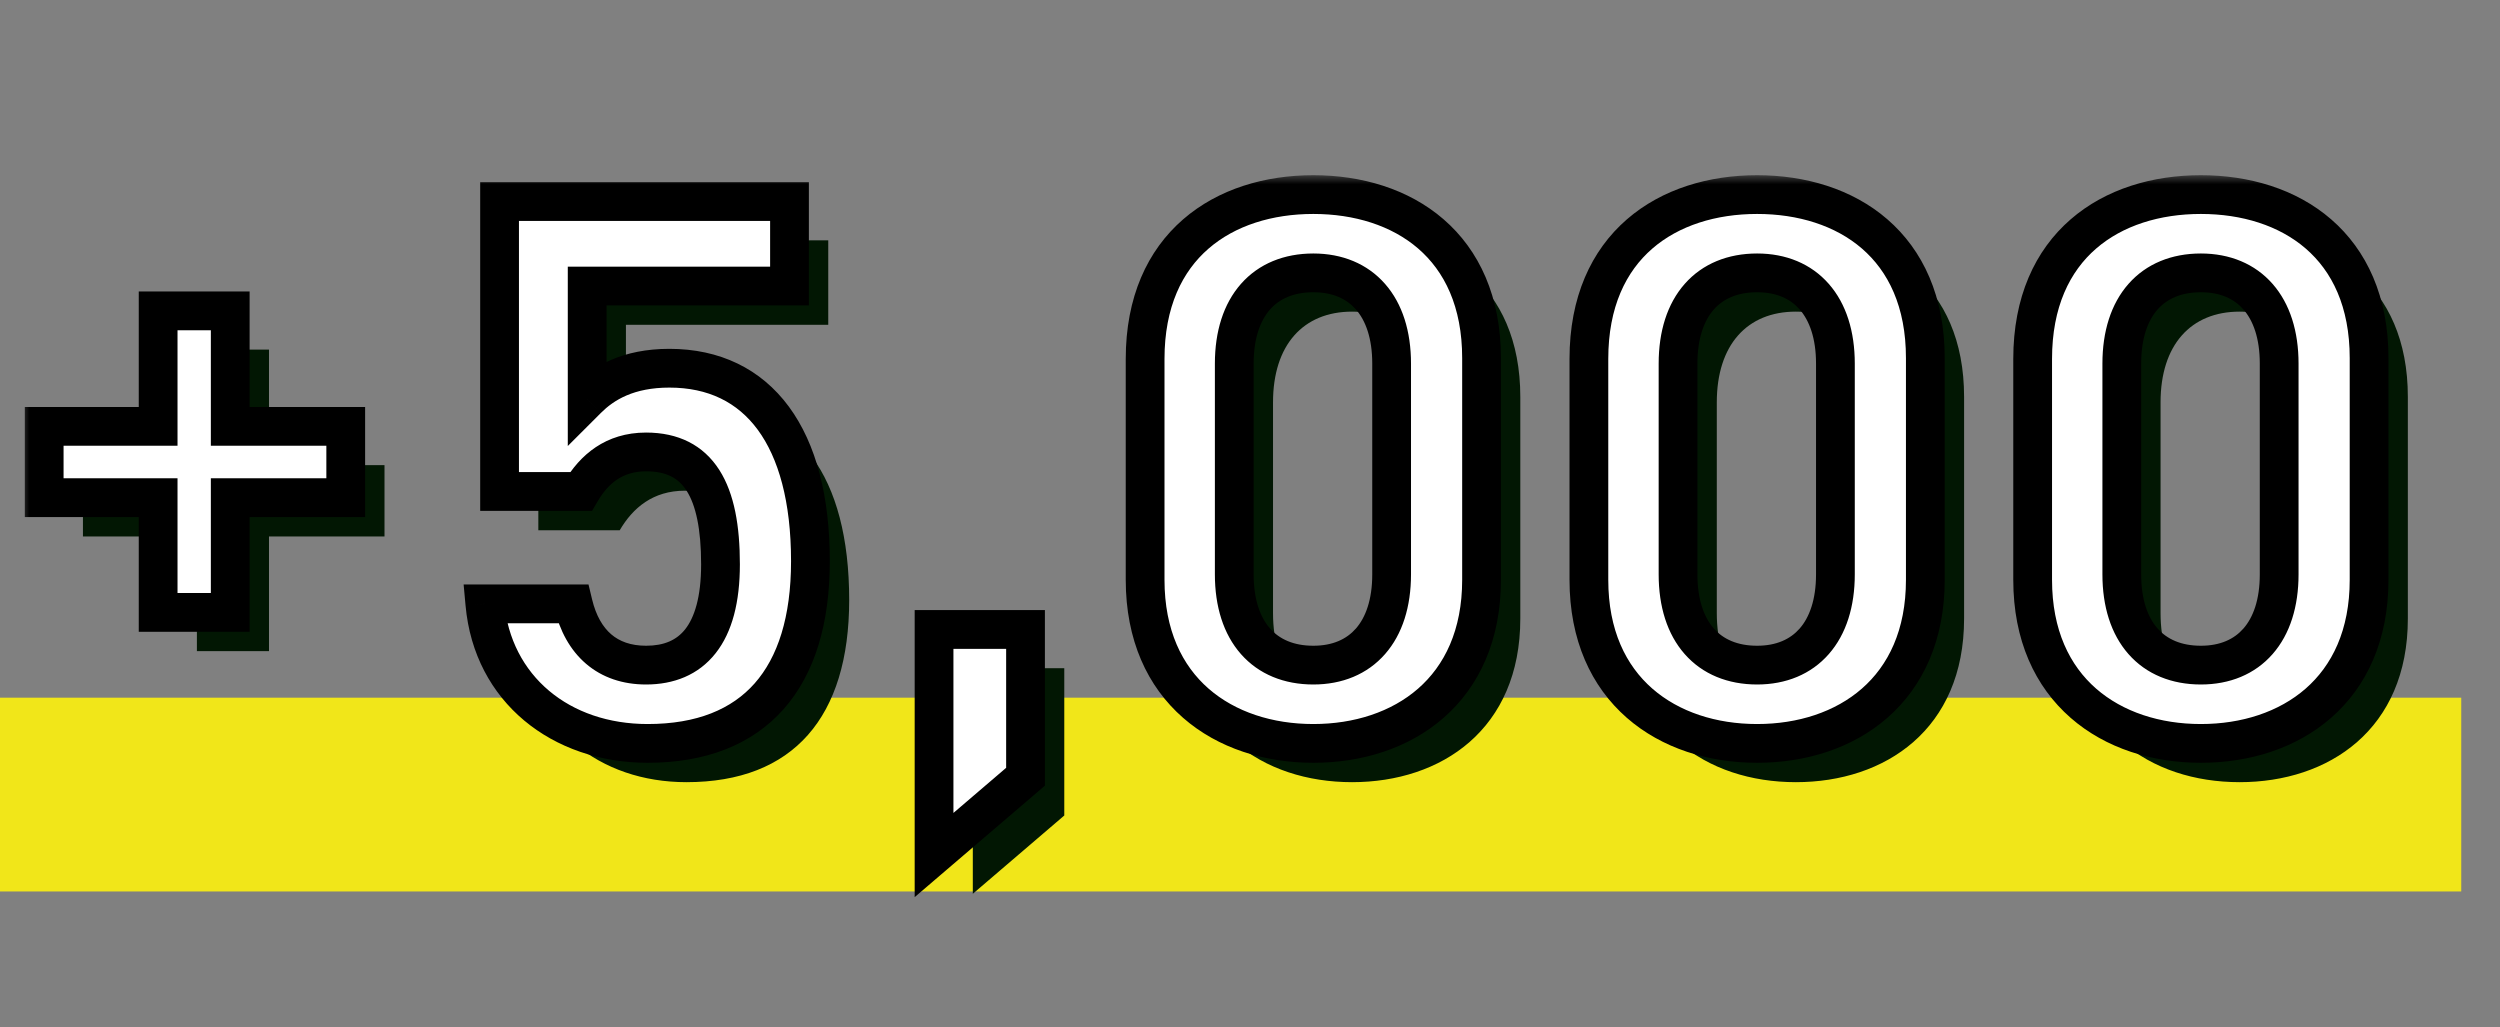 <svg width="129" height="53" viewBox="0 0 129 53" fill="none" xmlns="http://www.w3.org/2000/svg">
<rect x="0" y="0" width="129" height="53" fill="#808080" stroke="none"/>
<rect y="36" width="127" height="10" fill="#F1E619"/>
<path d="M4.28 27.68V24H10.16V18.04H13.88V24H19.84V27.68H13.88V33.6H10.16V27.68H4.28ZM35.338 25.32C33.698 25.32 32.658 26.2 31.978 27.36H27.778V12.4H42.738V16.76H32.298V22.6C33.138 21.76 34.418 21 36.538 21C41.138 21 43.818 24.56 43.818 30.96C43.818 37 40.938 40.36 35.418 40.36C30.938 40.36 27.418 37.56 27.018 33.16H31.578C32.058 35.16 33.338 36.32 35.338 36.32C37.698 36.32 39.178 34.76 39.178 31.12C39.178 27.32 38.058 25.32 35.338 25.32ZM54.917 34.48V42.08L50.197 46.12V34.48H54.917ZM78.448 31.92C78.448 37.64 74.368 40.36 69.768 40.36C65.168 40.36 61.088 37.64 61.088 31.92V20.52C61.088 14.64 65.168 12.04 69.768 12.04C74.368 12.04 78.448 14.64 78.448 20.48V31.92ZM73.808 20.76C73.808 17.8 72.248 16.08 69.768 16.08C67.248 16.08 65.688 17.8 65.688 20.76V31.64C65.688 34.6 67.248 36.32 69.768 36.32C72.248 36.32 73.808 34.6 73.808 31.64V20.76ZM101.347 31.92C101.347 37.64 97.267 40.36 92.667 40.36C88.067 40.36 83.987 37.64 83.987 31.92V20.52C83.987 14.64 88.067 12.04 92.667 12.04C97.267 12.04 101.347 14.64 101.347 20.48V31.92ZM96.707 20.76C96.707 17.8 95.147 16.08 92.667 16.08C90.147 16.08 88.587 17.8 88.587 20.76V31.64C88.587 34.6 90.147 36.32 92.667 36.32C95.147 36.32 96.707 34.6 96.707 31.64V20.76ZM124.245 31.92C124.245 37.64 120.165 40.36 115.565 40.36C110.965 40.36 106.885 37.64 106.885 31.92V20.52C106.885 14.64 110.965 12.04 115.565 12.04C120.165 12.04 124.245 14.64 124.245 20.48V31.92ZM119.605 20.76C119.605 17.8 118.045 16.08 115.565 16.08C113.045 16.08 111.485 17.8 111.485 20.76V31.64C111.485 34.6 113.045 36.32 115.565 36.32C118.045 36.32 119.605 34.6 119.605 31.64V20.76Z" fill="#021703"/>
<mask id="path-3-outside-1_350_158" maskUnits="userSpaceOnUse" x="1" y="9" width="123" height="38" fill="black">
<rect fill="white" x="1" y="9" width="123" height="38"/>
<path d="M2.28 25.68V22H8.16V16.04H11.88V22H17.84V25.68H11.88V31.6H8.16V25.68H2.28ZM33.338 23.32C31.698 23.32 30.658 24.2 29.978 25.36H25.778V10.4H40.738V14.76H30.298V20.6C31.138 19.76 32.418 19 34.538 19C39.138 19 41.818 22.56 41.818 28.96C41.818 35 38.938 38.36 33.418 38.36C28.938 38.36 25.418 35.56 25.018 31.16H29.578C30.058 33.16 31.338 34.32 33.338 34.32C35.698 34.32 37.178 32.76 37.178 29.12C37.178 25.32 36.058 23.32 33.338 23.32ZM52.917 32.48V40.08L48.197 44.12V32.48H52.917ZM76.448 29.92C76.448 35.64 72.368 38.36 67.768 38.36C63.168 38.36 59.088 35.64 59.088 29.92V18.52C59.088 12.64 63.168 10.04 67.768 10.04C72.368 10.04 76.448 12.64 76.448 18.48V29.92ZM71.808 18.76C71.808 15.8 70.248 14.08 67.768 14.08C65.248 14.08 63.688 15.8 63.688 18.76V29.64C63.688 32.6 65.248 34.32 67.768 34.32C70.248 34.32 71.808 32.6 71.808 29.64V18.76ZM99.347 29.92C99.347 35.64 95.267 38.36 90.667 38.36C86.067 38.36 81.987 35.64 81.987 29.92V18.52C81.987 12.64 86.067 10.04 90.667 10.04C95.267 10.04 99.347 12.64 99.347 18.48V29.92ZM94.707 18.76C94.707 15.8 93.147 14.08 90.667 14.08C88.147 14.08 86.587 15.8 86.587 18.76V29.64C86.587 32.6 88.147 34.32 90.667 34.32C93.147 34.32 94.707 32.6 94.707 29.64V18.76ZM122.245 29.92C122.245 35.64 118.165 38.36 113.565 38.36C108.965 38.36 104.885 35.64 104.885 29.92V18.52C104.885 12.64 108.965 10.04 113.565 10.04C118.165 10.04 122.245 12.64 122.245 18.48V29.92ZM117.605 18.76C117.605 15.8 116.045 14.08 113.565 14.08C111.045 14.08 109.485 15.8 109.485 18.76V29.64C109.485 32.6 111.045 34.32 113.565 34.32C116.045 34.32 117.605 32.6 117.605 29.64V18.76Z"/>
</mask>
<path d="M2.28 25.68V22H8.16V16.04H11.88V22H17.84V25.68H11.88V31.6H8.16V25.68H2.28ZM33.338 23.32C31.698 23.32 30.658 24.2 29.978 25.36H25.778V10.4H40.738V14.76H30.298V20.6C31.138 19.76 32.418 19 34.538 19C39.138 19 41.818 22.56 41.818 28.96C41.818 35 38.938 38.36 33.418 38.36C28.938 38.36 25.418 35.56 25.018 31.16H29.578C30.058 33.16 31.338 34.32 33.338 34.32C35.698 34.32 37.178 32.76 37.178 29.12C37.178 25.32 36.058 23.32 33.338 23.32ZM52.917 32.48V40.08L48.197 44.12V32.48H52.917ZM76.448 29.92C76.448 35.64 72.368 38.36 67.768 38.36C63.168 38.36 59.088 35.64 59.088 29.92V18.52C59.088 12.64 63.168 10.04 67.768 10.04C72.368 10.04 76.448 12.64 76.448 18.48V29.92ZM71.808 18.76C71.808 15.8 70.248 14.08 67.768 14.08C65.248 14.08 63.688 15.8 63.688 18.76V29.64C63.688 32.6 65.248 34.32 67.768 34.32C70.248 34.32 71.808 32.6 71.808 29.64V18.76ZM99.347 29.92C99.347 35.64 95.267 38.36 90.667 38.36C86.067 38.36 81.987 35.64 81.987 29.92V18.52C81.987 12.64 86.067 10.04 90.667 10.04C95.267 10.04 99.347 12.64 99.347 18.48V29.92ZM94.707 18.76C94.707 15.8 93.147 14.08 90.667 14.08C88.147 14.08 86.587 15.8 86.587 18.76V29.64C86.587 32.6 88.147 34.32 90.667 34.32C93.147 34.32 94.707 32.6 94.707 29.64V18.76ZM122.245 29.92C122.245 35.64 118.165 38.36 113.565 38.36C108.965 38.36 104.885 35.64 104.885 29.92V18.52C104.885 12.64 108.965 10.04 113.565 10.04C118.165 10.04 122.245 12.64 122.245 18.48V29.92ZM117.605 18.76C117.605 15.8 116.045 14.08 113.565 14.08C111.045 14.08 109.485 15.8 109.485 18.76V29.64C109.485 32.6 111.045 34.32 113.565 34.32C116.045 34.32 117.605 32.6 117.605 29.64V18.76Z" fill="white"/>
<path d="M2.28 25.68H1.28V26.68H2.28V25.68ZM2.28 22V21H1.28V22H2.28ZM8.16 22V23H9.16V22H8.16ZM8.16 16.04V15.04H7.16V16.04H8.16ZM11.88 16.04H12.88V15.04H11.88V16.04ZM11.88 22H10.88V23H11.88V22ZM17.84 22H18.84V21H17.84V22ZM17.84 25.68V26.68H18.84V25.68H17.84ZM11.88 25.68V24.68H10.88V25.68H11.88ZM11.88 31.6V32.6H12.88V31.6H11.88ZM8.16 31.6H7.16V32.6H8.16V31.6ZM8.16 25.68H9.16V24.68H8.16V25.68ZM3.28 25.68V22H1.28V25.68H3.28ZM2.28 23H8.16V21H2.28V23ZM9.16 22V16.04H7.16V22H9.16ZM8.16 17.04H11.88V15.04H8.16V17.04ZM10.88 16.04V22H12.88V16.04H10.88ZM11.88 23H17.84V21H11.88V23ZM16.84 22V25.68H18.84V22H16.84ZM17.84 24.68H11.88V26.68H17.84V24.68ZM10.88 25.68V31.6H12.88V25.68H10.88ZM11.88 30.6H8.16V32.6H11.88V30.6ZM9.16 31.6V25.68H7.16V31.6H9.16ZM8.16 24.68H2.28V26.68H8.16V24.68ZM29.978 25.36V26.36H30.551L30.841 25.866L29.978 25.36ZM25.778 25.36H24.778V26.36H25.778V25.36ZM25.778 10.4V9.4H24.778V10.4H25.778ZM40.738 10.4H41.738V9.4H40.738V10.4ZM40.738 14.76V15.76H41.738V14.76H40.738ZM30.298 14.76V13.76H29.298V14.76H30.298ZM30.298 20.6H29.298V23.014L31.006 21.307L30.298 20.6ZM25.018 31.16V30.16H23.923L24.023 31.25L25.018 31.16ZM29.578 31.16L30.551 30.927L30.367 30.16H29.578V31.16ZM33.338 22.32C31.249 22.32 29.921 23.48 29.116 24.854L30.841 25.866C31.395 24.92 32.148 24.32 33.338 24.32V22.32ZM29.978 24.36H25.778V26.36H29.978V24.36ZM26.778 25.36V10.4H24.778V25.36H26.778ZM25.778 11.4H40.738V9.4H25.778V11.4ZM39.738 10.4V14.76H41.738V10.4H39.738ZM40.738 13.76H30.298V15.76H40.738V13.76ZM29.298 14.76V20.6H31.298V14.76H29.298ZM31.006 21.307C31.67 20.643 32.7 20 34.538 20V18C32.137 18 30.607 18.877 29.591 19.893L31.006 21.307ZM34.538 20C36.548 20 38.057 20.76 39.098 22.173C40.17 23.628 40.818 25.879 40.818 28.96H42.818C42.818 25.641 42.126 22.912 40.709 20.987C39.259 19.02 37.129 18 34.538 18V20ZM40.818 28.96C40.818 31.837 40.132 33.914 38.939 35.263C37.765 36.591 35.97 37.36 33.418 37.36V39.36C36.387 39.36 38.792 38.449 40.438 36.587C42.065 34.746 42.818 32.123 42.818 28.96H40.818ZM33.418 37.36C29.378 37.36 26.361 34.881 26.014 31.07L24.023 31.25C24.476 36.239 28.499 39.36 33.418 39.36V37.36ZM25.018 32.16H29.578V30.16H25.018V32.16ZM28.606 31.393C28.882 32.544 29.41 33.54 30.238 34.249C31.074 34.966 32.135 35.32 33.338 35.32V33.32C32.541 33.32 31.963 33.094 31.539 32.731C31.107 32.36 30.755 31.776 30.551 30.927L28.606 31.393ZM33.338 35.32C34.756 35.32 36.036 34.839 36.929 33.703C37.79 32.61 38.178 31.051 38.178 29.12H36.178C36.178 30.829 35.827 31.87 35.358 32.467C34.921 33.021 34.281 33.32 33.338 33.32V35.32ZM38.178 29.12C38.178 27.159 37.897 25.476 37.122 24.258C36.292 22.953 34.988 22.32 33.338 22.32V24.32C34.409 24.32 35.025 24.687 35.435 25.332C35.9 26.064 36.178 27.281 36.178 29.12H38.178ZM52.917 32.48H53.917V31.48H52.917V32.48ZM52.917 40.08L53.567 40.84L53.917 40.54V40.08H52.917ZM48.197 44.12H47.197V46.292L48.847 44.88L48.197 44.12ZM48.197 32.48V31.48H47.197V32.48H48.197ZM51.917 32.48V40.08H53.917V32.48H51.917ZM52.267 39.32L47.547 43.36L48.847 44.88L53.567 40.84L52.267 39.32ZM49.197 44.12V32.48H47.197V44.12H49.197ZM48.197 33.48H52.917V31.48H48.197V33.48ZM75.448 29.92C75.448 32.523 74.53 34.347 73.175 35.532C71.799 36.735 69.88 37.36 67.768 37.36V39.36C70.256 39.36 72.677 38.625 74.492 37.038C76.326 35.433 77.448 33.037 77.448 29.92H75.448ZM67.768 37.36C65.656 37.36 63.737 36.735 62.361 35.532C61.006 34.347 60.088 32.523 60.088 29.92H58.088C58.088 33.037 59.21 35.433 61.045 37.038C62.859 38.625 65.28 39.36 67.768 39.36V37.36ZM60.088 29.92V18.52H58.088V29.92H60.088ZM60.088 18.52C60.088 15.83 61.011 14 62.359 12.83C63.729 11.64 65.645 11.04 67.768 11.04V9.04C65.291 9.04 62.867 9.74 61.047 11.32C59.205 12.92 58.088 15.33 58.088 18.52H60.088ZM67.768 11.04C69.891 11.04 71.808 11.64 73.179 12.826C74.527 13.992 75.448 15.812 75.448 18.48H77.448C77.448 15.308 76.329 12.908 74.487 11.314C72.668 9.74 70.245 9.04 67.768 9.04V11.04ZM75.448 18.48V29.92H77.448V18.48H75.448ZM72.808 18.76C72.808 17.113 72.374 15.683 71.471 14.652C70.554 13.604 69.253 13.08 67.768 13.08V15.08C68.764 15.08 69.483 15.416 69.966 15.969C70.463 16.537 70.808 17.447 70.808 18.76H72.808ZM67.768 13.08C66.268 13.08 64.957 13.6 64.033 14.649C63.123 15.682 62.688 17.113 62.688 18.76H64.688C64.688 17.447 65.034 16.538 65.533 15.971C66.019 15.42 66.748 15.08 67.768 15.08V13.08ZM62.688 18.76V29.64H64.688V18.76H62.688ZM62.688 29.64C62.688 31.287 63.123 32.718 64.033 33.751C64.957 34.8 66.268 35.32 67.768 35.32V33.32C66.748 33.32 66.019 32.98 65.533 32.429C65.034 31.862 64.688 30.953 64.688 29.64H62.688ZM67.768 35.32C69.253 35.32 70.554 34.797 71.471 33.748C72.374 32.717 72.808 31.287 72.808 29.64H70.808C70.808 30.953 70.463 31.863 69.966 32.431C69.483 32.983 68.764 33.32 67.768 33.32V35.32ZM72.808 29.64V18.76H70.808V29.64H72.808ZM98.347 29.92C98.347 32.523 97.429 34.347 96.073 35.532C94.698 36.735 92.779 37.36 90.667 37.36V39.36C93.154 39.36 95.575 38.625 97.39 37.038C99.225 35.433 100.347 33.037 100.347 29.92H98.347ZM90.667 37.36C88.554 37.36 86.635 36.735 85.26 35.532C83.904 34.347 82.987 32.523 82.987 29.92H80.987C80.987 33.037 82.109 35.433 83.943 37.038C85.758 38.625 88.179 39.36 90.667 39.36V37.36ZM82.987 29.92V18.52H80.987V29.92H82.987ZM82.987 18.52C82.987 15.83 83.909 14 85.257 12.83C86.627 11.64 88.544 11.04 90.667 11.04V9.04C88.189 9.04 85.766 9.74 83.946 11.32C82.104 12.92 80.987 15.33 80.987 18.52H82.987ZM90.667 11.04C92.789 11.04 94.707 11.64 96.077 12.826C97.425 13.992 98.347 15.812 98.347 18.48H100.347C100.347 15.308 99.228 12.908 97.386 11.314C95.567 9.74 93.144 9.04 90.667 9.04V11.04ZM98.347 18.48V29.92H100.347V18.48H98.347ZM95.707 18.76C95.707 17.113 95.272 15.683 94.369 14.652C93.452 13.604 92.151 13.08 90.667 13.08V15.08C91.662 15.08 92.381 15.416 92.864 15.969C93.361 16.537 93.707 17.447 93.707 18.76H95.707ZM90.667 13.08C89.167 13.08 87.855 13.6 86.931 14.649C86.021 15.682 85.587 17.113 85.587 18.76H87.587C87.587 17.447 87.932 16.538 88.432 15.971C88.918 15.42 89.646 15.08 90.667 15.08V13.08ZM85.587 18.76V29.64H87.587V18.76H85.587ZM85.587 29.64C85.587 31.287 86.021 32.718 86.931 33.751C87.855 34.8 89.167 35.32 90.667 35.32V33.32C89.646 33.32 88.918 32.98 88.432 32.429C87.932 31.862 87.587 30.953 87.587 29.64H85.587ZM90.667 35.32C92.151 35.32 93.452 34.797 94.369 33.748C95.272 32.717 95.707 31.287 95.707 29.64H93.707C93.707 30.953 93.361 31.863 92.864 32.431C92.381 32.983 91.662 33.32 90.667 33.32V35.32ZM95.707 29.64V18.76H93.707V29.64H95.707ZM121.245 29.92C121.245 32.523 120.327 34.347 118.972 35.532C117.596 36.735 115.677 37.36 113.565 37.36V39.36C116.053 39.36 118.474 38.625 120.288 37.038C122.123 35.433 123.245 33.037 123.245 29.92H121.245ZM113.565 37.36C111.453 37.36 109.534 36.735 108.158 35.532C106.803 34.347 105.885 32.523 105.885 29.92H103.885C103.885 33.037 105.007 35.433 106.842 37.038C108.656 38.625 111.077 39.36 113.565 39.36V37.36ZM105.885 29.92V18.52H103.885V29.92H105.885ZM105.885 18.52C105.885 15.83 106.808 14 108.156 12.83C109.526 11.64 111.442 11.04 113.565 11.04V9.04C111.088 9.04 108.664 9.74 106.844 11.32C105.002 12.92 103.885 15.33 103.885 18.52H105.885ZM113.565 11.04C115.688 11.04 117.605 11.64 118.976 12.826C120.324 13.992 121.245 15.812 121.245 18.48H123.245C123.245 15.308 122.126 12.908 120.284 11.314C118.465 9.74 116.042 9.04 113.565 9.04V11.04ZM121.245 18.48V29.92H123.245V18.48H121.245ZM118.605 18.76C118.605 17.113 118.17 15.683 117.268 14.652C116.351 13.604 115.049 13.08 113.565 13.08V15.08C114.561 15.08 115.279 15.416 115.762 15.969C116.26 16.537 116.605 17.447 116.605 18.76H118.605ZM113.565 13.08C112.065 13.08 110.754 13.6 109.83 14.649C108.92 15.682 108.485 17.113 108.485 18.76H110.485C110.485 17.447 110.83 16.538 111.33 15.971C111.816 15.42 112.545 15.08 113.565 15.08V13.08ZM108.485 18.76V29.64H110.485V18.76H108.485ZM108.485 29.64C108.485 31.287 108.92 32.718 109.83 33.751C110.754 34.8 112.065 35.32 113.565 35.32V33.32C112.545 33.32 111.816 32.98 111.33 32.429C110.83 31.862 110.485 30.953 110.485 29.64H108.485ZM113.565 35.32C115.049 35.32 116.351 34.797 117.268 33.748C118.17 32.717 118.605 31.287 118.605 29.64H116.605C116.605 30.953 116.26 31.863 115.762 32.431C115.279 32.983 114.561 33.32 113.565 33.32V35.32ZM118.605 29.64V18.76H116.605V29.64H118.605Z" fill="black" mask="url(#path-3-outside-1_350_158)"/>
</svg>
